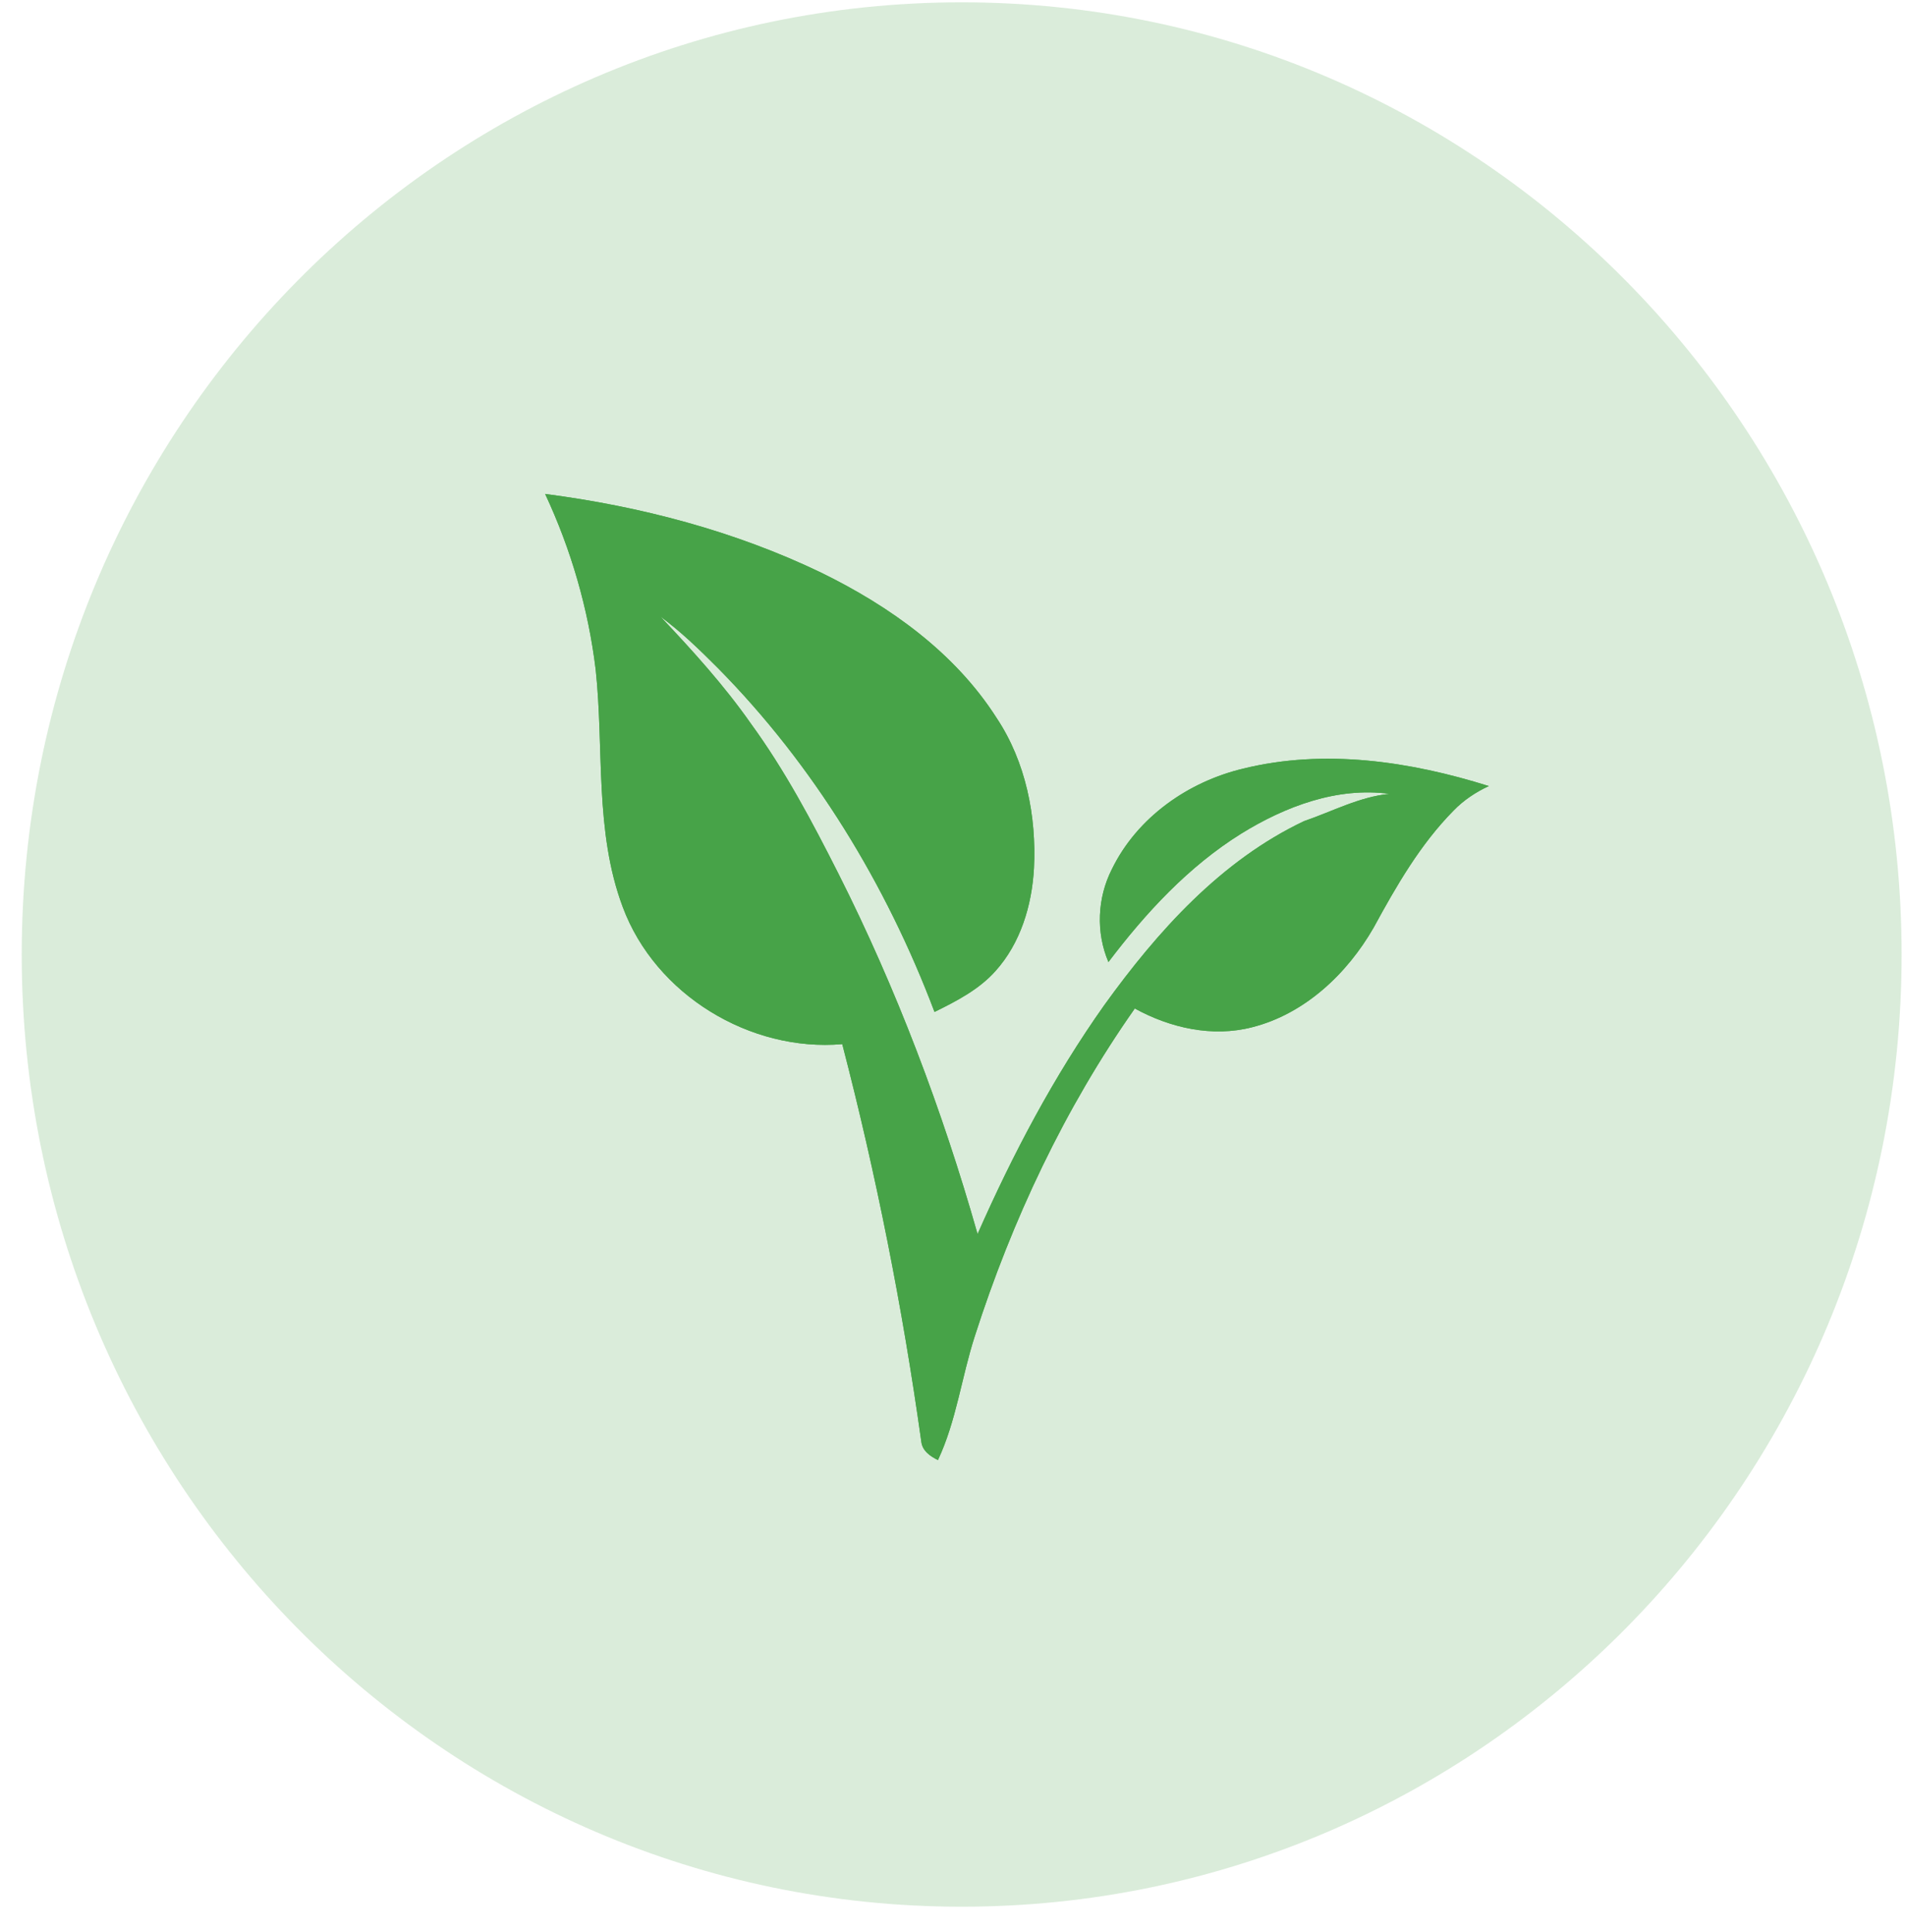 <?xml version="1.0" encoding="UTF-8"?> <svg xmlns="http://www.w3.org/2000/svg" width="73" height="74" viewBox="0 0 73 74" fill="none"><path opacity="0.2" d="M36.832 73.024C56.714 73.024 72.832 56.697 72.832 36.557C72.832 16.416 56.714 0.089 36.832 0.089C16.95 0.089 0.832 16.416 0.832 36.557C0.832 56.697 16.95 73.024 36.832 73.024Z" fill="#47A348"></path><path d="M20.879 18.918C21.871 21.039 22.533 23.32 22.815 25.647C23.139 28.673 22.763 31.833 23.851 34.737C25.104 38.103 28.734 40.295 32.259 39.989C33.56 44.996 34.569 50.079 35.285 55.203C35.321 55.565 35.629 55.773 35.923 55.919C36.628 54.421 36.827 52.742 37.335 51.173C38.761 46.724 40.777 42.444 43.463 38.624C44.819 39.369 46.434 39.735 47.956 39.342C49.965 38.835 51.592 37.301 52.611 35.526C53.477 33.934 54.394 32.338 55.673 31.043C56.057 30.645 56.524 30.337 57.022 30.105C54.004 29.157 50.731 28.671 47.619 29.436C45.51 29.937 43.553 31.301 42.584 33.291C42.027 34.387 41.969 35.711 42.453 36.845C43.883 34.957 45.523 33.183 47.541 31.926C49.225 30.885 51.216 30.131 53.216 30.404C52.065 30.517 51.03 31.077 49.948 31.447C46.765 32.955 44.334 35.665 42.298 38.49C40.362 41.221 38.792 44.199 37.441 47.263C36.088 42.509 34.333 37.863 32.109 33.454C31.109 31.476 30.068 29.509 28.761 27.716C27.73 26.243 26.522 24.913 25.292 23.612C26.087 24.195 26.796 24.886 27.492 25.583C31.162 29.298 33.943 33.863 35.792 38.756C36.633 38.342 37.494 37.899 38.128 37.188C39.089 36.12 39.523 34.669 39.601 33.252C39.7 31.254 39.288 29.178 38.172 27.5C36.573 24.992 34.079 23.218 31.456 21.934C28.132 20.335 24.523 19.39 20.879 18.918Z" fill="#47A348"></path><path fill-rule="evenodd" clip-rule="evenodd" d="M20.879 18.918C24.523 19.39 28.132 20.335 31.456 21.934C34.079 23.218 36.573 24.992 38.172 27.5C39.288 29.178 39.7 31.254 39.601 33.252C39.523 34.669 39.089 36.12 38.128 37.188C37.494 37.899 36.633 38.342 35.792 38.756C33.943 33.863 31.162 29.298 27.492 25.583C26.796 24.886 26.087 24.195 25.292 23.612C26.522 24.913 27.73 26.243 28.761 27.716C30.068 29.509 31.109 31.476 32.109 33.454C34.333 37.863 36.088 42.509 37.441 47.263C38.792 44.199 40.362 41.221 42.298 38.49C44.334 35.665 46.765 32.955 49.948 31.447C51.03 31.077 52.065 30.517 53.216 30.404C51.216 30.131 49.225 30.885 47.541 31.926C45.523 33.183 43.883 34.957 42.453 36.845C41.969 35.711 42.027 34.387 42.584 33.291C43.553 31.301 45.51 29.937 47.619 29.436C50.731 28.671 54.004 29.157 57.022 30.105C56.524 30.337 56.057 30.645 55.673 31.043C54.394 32.338 53.477 33.934 52.611 35.526C51.592 37.301 49.965 38.835 47.956 39.342C46.434 39.735 44.819 39.369 43.463 38.624C40.777 42.444 38.761 46.724 37.335 51.173C36.827 52.742 36.628 54.421 35.923 55.919C35.629 55.773 35.321 55.565 35.285 55.203C34.569 50.079 33.56 44.996 32.259 39.989C28.734 40.295 25.104 38.103 23.851 34.737C22.763 31.833 23.139 28.673 22.815 25.647C22.533 23.32 21.871 21.039 20.879 18.918Z" fill="#47A348"></path></svg> 